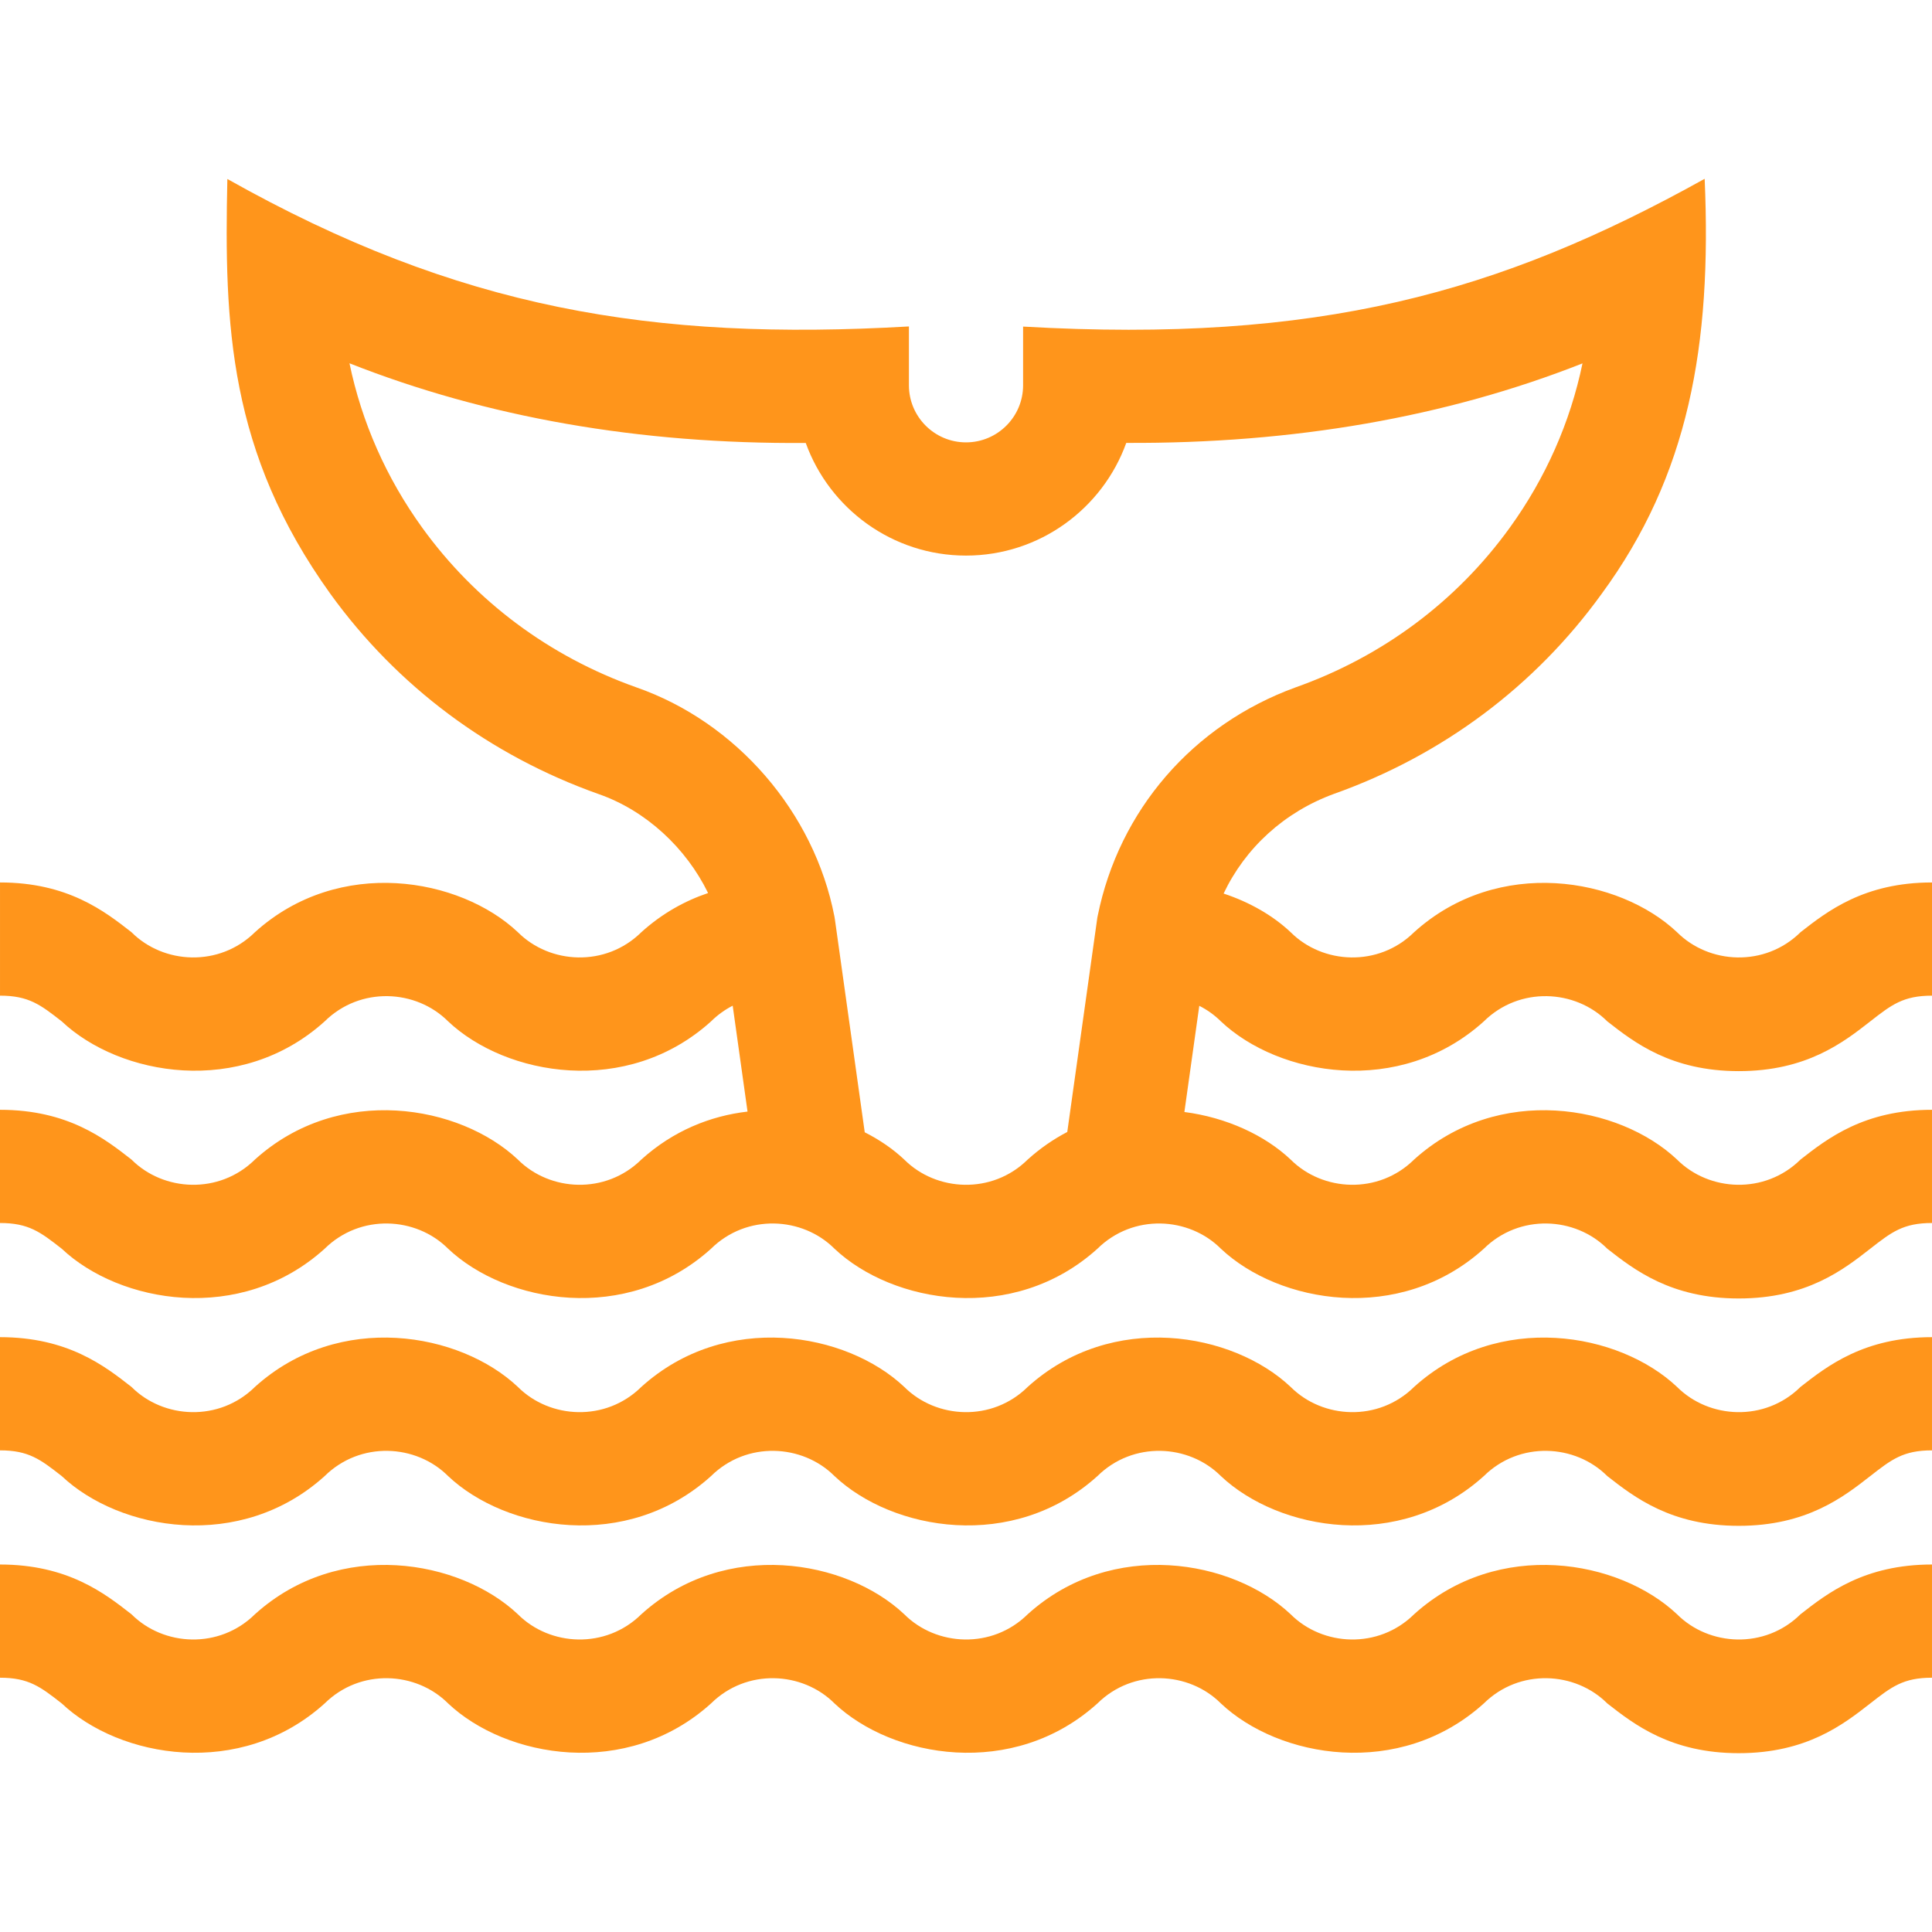 <?xml version="1.0"?>
<svg xmlns="http://www.w3.org/2000/svg" id="Capa_1" enable-background="new 0 0 512 512" height="512px" viewBox="0 0 512 512" width="512px"><g><path d="m444.426 427.791c-15.314-14.449-47.349-20.171-69.672 0-9.443 9.326-24.225 8.512-32.729 0-15.314-14.451-47.346-20.171-69.669 0-9.442 9.326-24.224 8.513-32.727 0-15.314-14.451-47.347-20.171-69.668 0-9.445 9.325-24.225 8.514-32.729 0-15.314-14.45-47.347-20.172-69.669 0-9.445 9.325-24.225 8.514-32.729 0-7.12-5.562-16.87-13.18-34.835-13.18v30c7.635 0 10.735 2.422 16.365 6.82 15.314 14.451 47.346 20.171 69.667 0 9.446-9.325 24.224-8.513 32.73 0 15.314 14.451 47.346 20.171 69.667 0 9.444-9.324 24.224-8.514 32.729 0 15.312 14.451 47.345 20.172 69.667 0 9.446-9.325 24.224-8.513 32.73 0 15.313 14.45 47.346 20.172 69.668 0 9.446-9.326 24.228-8.512 32.733 0 7.12 5.562 16.871 13.179 34.837 13.179s27.718-7.617 34.838-13.179c5.63-4.398 8.731-6.821 16.368-6.821v-30c-17.966 0-27.717 7.617-34.837 13.179-9.443 9.328-24.229 8.516-32.735.002z" fill="#FF951B"/><path d="m444.426 367.541c-15.314-14.449-47.349-20.171-69.672 0-9.443 9.326-24.225 8.512-32.729 0-15.314-14.451-47.346-20.171-69.669 0-9.442 9.326-24.224 8.513-32.727 0-15.314-14.451-47.347-20.171-69.668 0-9.445 9.325-24.225 8.514-32.729 0-15.314-14.45-47.347-20.172-69.669 0-9.445 9.325-24.225 8.514-32.729 0-7.12-5.562-16.87-13.18-34.835-13.18v30c7.635 0 10.735 2.422 16.365 6.82 15.314 14.451 47.346 20.171 69.667 0 9.446-9.325 24.224-8.513 32.73 0 15.314 14.451 47.346 20.171 69.667 0 9.444-9.324 24.224-8.514 32.729 0 15.312 14.451 47.345 20.172 69.667 0 9.446-9.325 24.224-8.513 32.73 0 15.313 14.45 47.346 20.172 69.668 0 9.446-9.326 24.228-8.512 32.733 0 7.12 5.562 16.871 13.179 34.837 13.179s27.718-7.617 34.838-13.179c5.63-4.398 8.731-6.821 16.368-6.821v-30c-17.966 0-27.717 7.617-34.837 13.179-9.443 9.328-24.229 8.516-32.735.002z" fill="#FF951B"/><path d="m323.556 270.682c15.313 14.45 47.346 20.172 69.668 0 9.446-9.326 24.228-8.512 32.733 0 7.12 5.562 16.871 13.179 34.837 13.179s27.718-7.617 34.838-13.179c5.63-4.398 8.731-6.821 16.368-6.821v-30c-17.966 0-27.717 7.617-34.837 13.179-9.445 9.326-24.232 8.514-32.737 0-15.314-14.449-47.349-20.171-69.672 0-9.443 9.326-24.225 8.512-32.729 0-4.633-4.372-10.796-7.942-17.758-10.238 5.734-12.085 16.057-21.583 29.214-26.404 28.764-10.222 53.301-28.55 70.958-53.006 23.036-31.365 29.238-65.789 27.312-110.006-54.549 30.337-102.471 43.624-180.62 39.165v15.564c0 8.337-6.787 15.12-15.13 15.12s-15.13-6.783-15.13-15.13v-15.59c-68.028 3.901-119.418-4.637-180.62-39.079-.86 38.693.341 72.422 27.312 109.956 17.672 24.476 42.232 42.813 71.107 53.059 12.482 4.349 23.129 14.233 28.98 26.214-6.217 2.087-12.242 5.455-17.688 10.375-9.445 9.325-24.225 8.514-32.729 0-15.314-14.45-47.347-20.172-69.669 0-9.445 9.325-24.225 8.514-32.729 0-7.12-5.562-16.87-13.18-34.835-13.18v30c7.635 0 10.735 2.422 16.365 6.82 15.314 14.451 47.346 20.171 69.667 0 9.446-9.325 24.224-8.513 32.73 0 15.314 14.451 47.346 20.171 69.667 0 1.754-1.732 3.692-3.113 5.74-4.161l3.933 28.063c-9.816 1.138-19.677 5.058-28.142 12.707-9.445 9.325-24.225 8.514-32.729 0-15.314-14.45-47.347-20.172-69.669 0-9.445 9.325-24.225 8.514-32.729 0-7.12-5.562-16.87-13.18-34.835-13.18v30c7.635 0 10.735 2.422 16.365 6.82 15.314 14.451 47.346 20.171 69.667 0 9.446-9.325 24.224-8.513 32.73 0 15.314 14.451 47.346 20.171 69.667 0 9.444-9.324 24.224-8.514 32.729 0 15.312 14.451 47.345 20.172 69.667 0 9.446-9.325 24.224-8.513 32.73 0 15.313 14.45 47.346 20.172 69.668 0 9.446-9.326 24.228-8.512 32.733 0 7.12 5.562 16.871 13.179 34.837 13.179s27.718-7.617 34.838-13.179c5.63-4.398 8.731-6.821 16.368-6.821v-30c-17.966 0-27.717 7.617-34.837 13.179-9.445 9.326-24.232 8.514-32.737 0-15.314-14.449-47.349-20.171-69.672 0-9.443 9.326-24.225 8.512-32.729 0-6.835-6.45-17.003-11.15-28.149-12.596l3.948-28.14c2.097 1.068 4.044 2.439 5.735 4.131zm-83.927 36.61c-2.935-2.77-6.488-5.214-10.465-7.222l-7.909-56.435-.128-.77c-5.352-27.634-25.994-51.477-52.507-60.713-23.027-8.171-42.646-22.805-56.736-42.319-9.529-13.199-16.034-27.97-19.267-43.556 36.328 14.33 76.852 21.442 120.914 21.113 6.274 17.385 22.944 29.847 42.469 29.847 19.529 0 36.202-12.468 42.473-29.864 44.275.216 84.772-6.816 120.905-21.071-3.234 15.576-9.737 30.338-19.262 43.53-14.09 19.515-33.709 34.148-56.736 42.319l-.128.046c-27.148 9.912-46.722 32.551-52.357 60.561l-.088.436-7.967 56.792c-3.65 1.908-7.176 4.316-10.485 7.306-9.442 9.325-24.224 8.513-32.726 0z" fill="#FF951B"/></g></svg>
